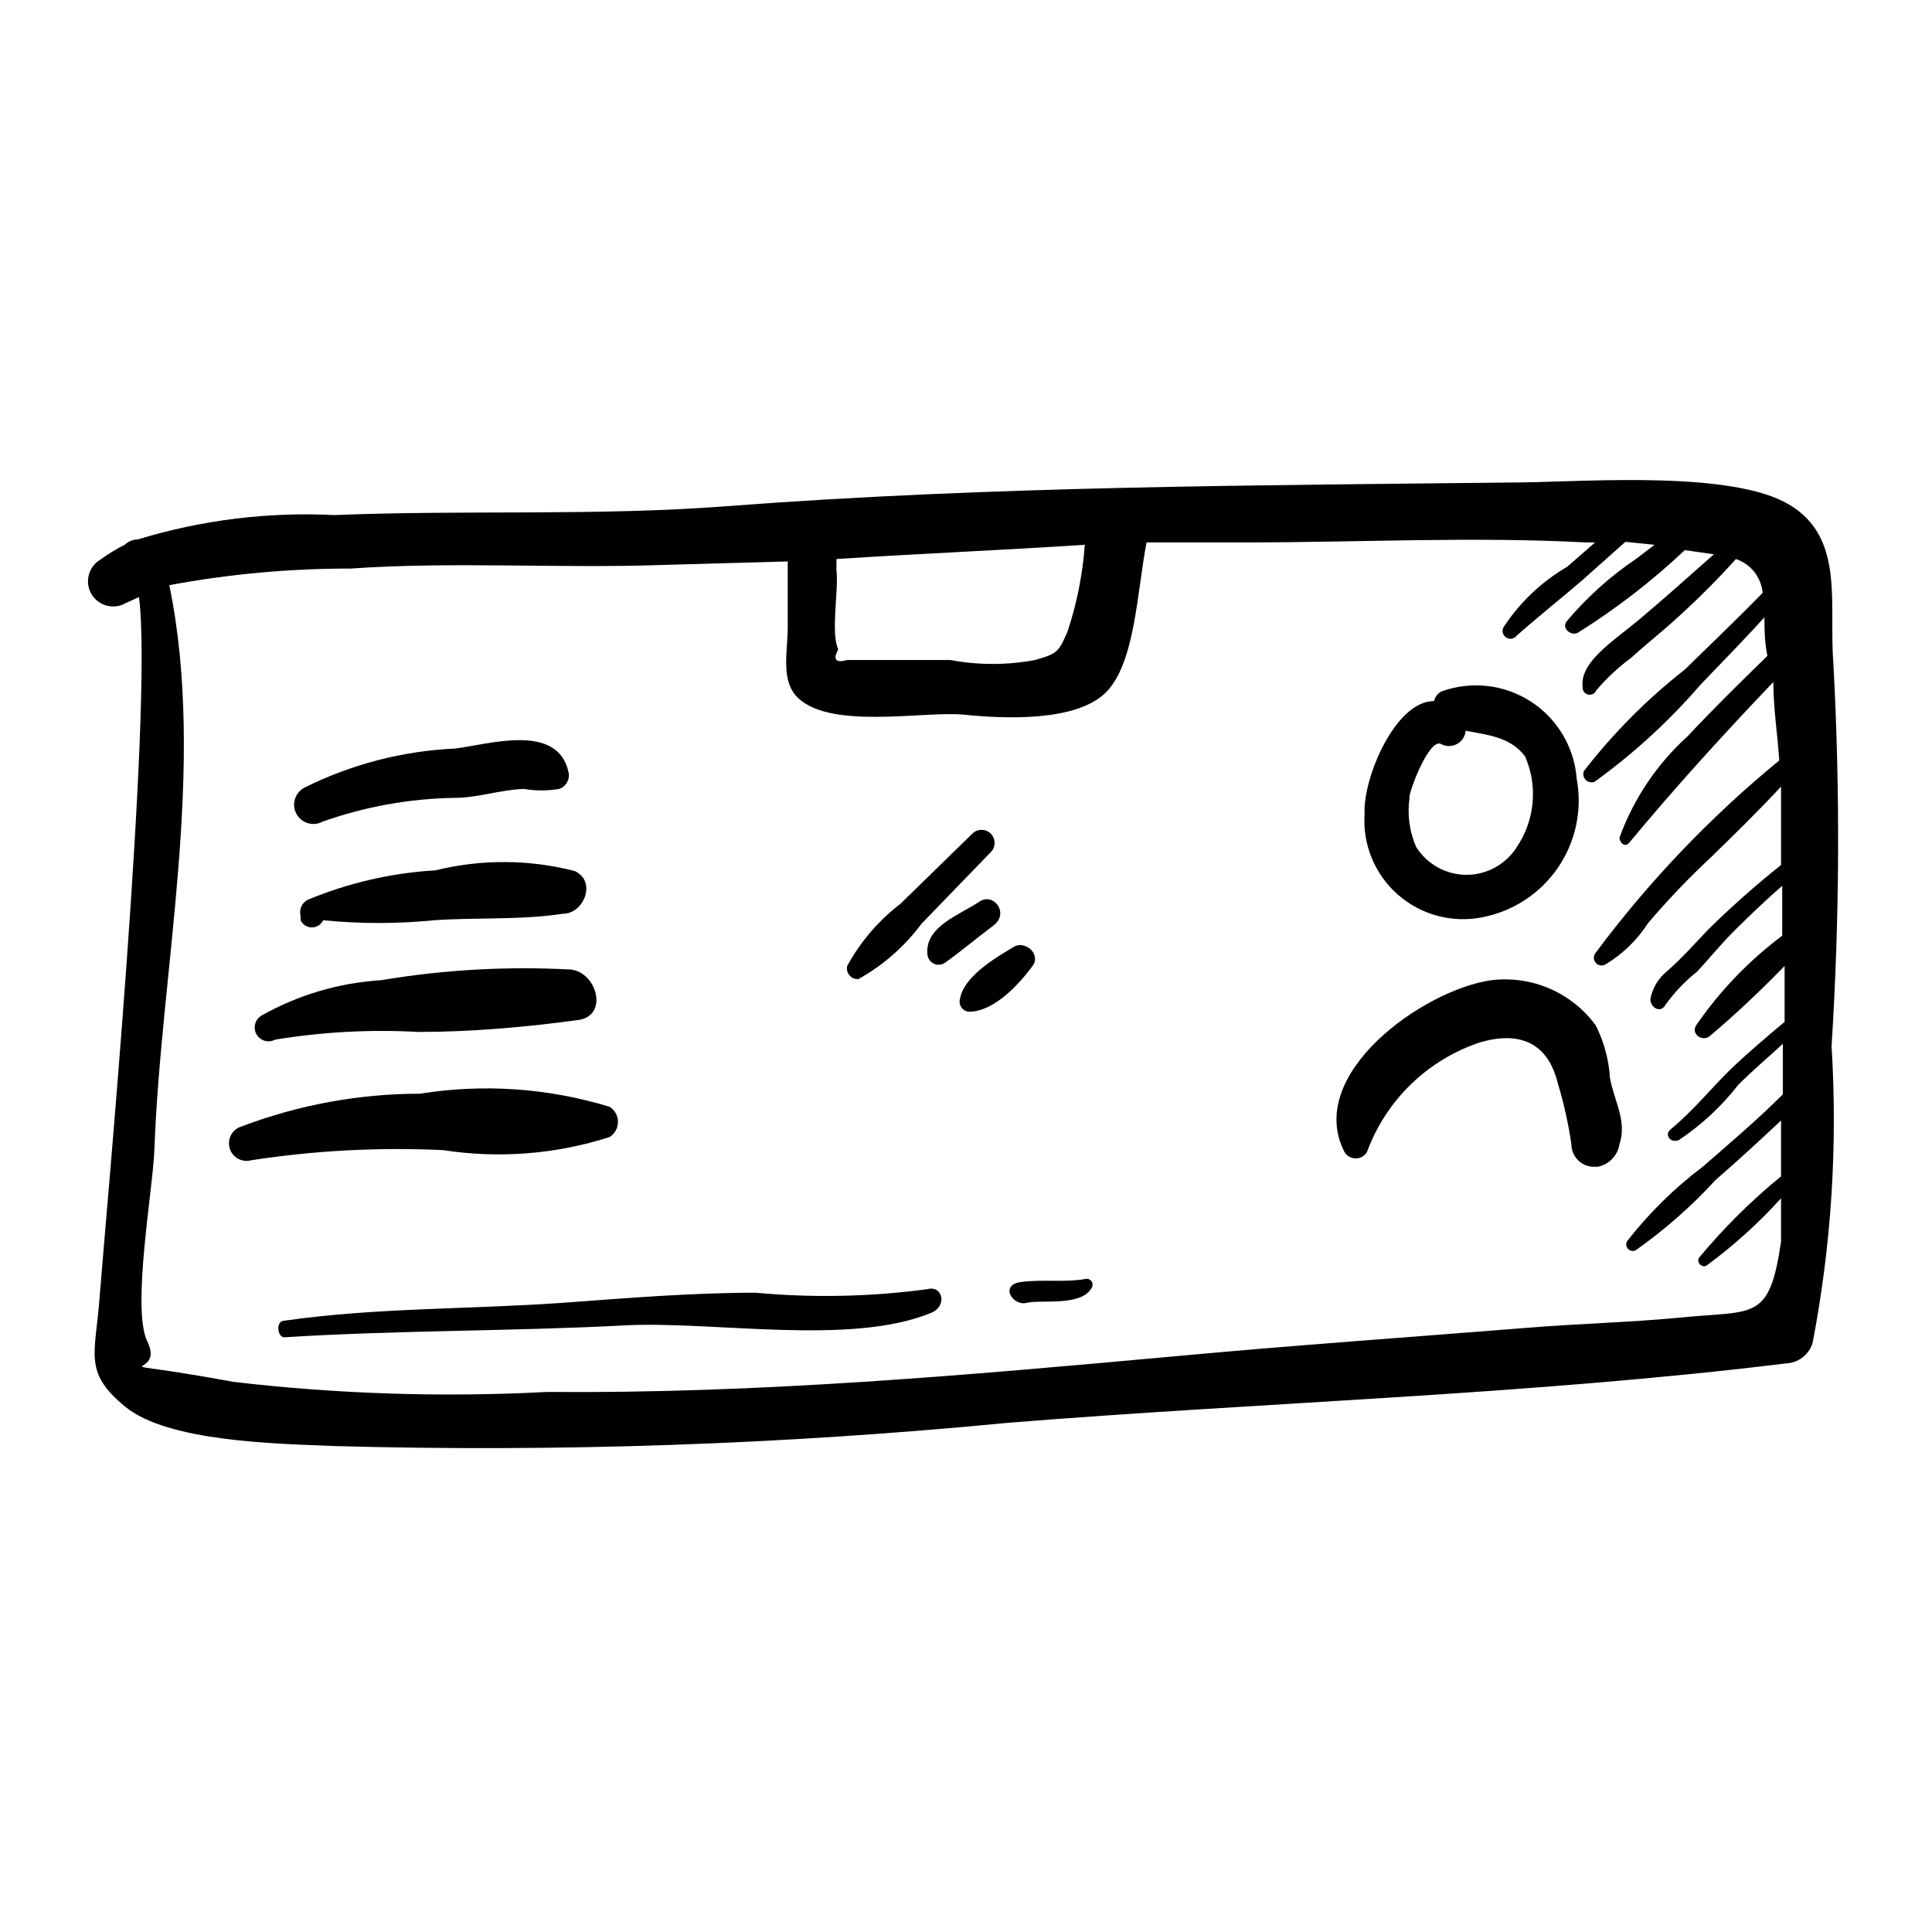 <?xml version="1.0" encoding="UTF-8"?>
<!-- Uploaded to: ICON Repo, www.iconrepo.com, Generator: ICON Repo Mixer Tools -->
<svg fill="#000000" width="800px" height="800px" version="1.1" viewBox="144 144 512 512" xmlns="http://www.w3.org/2000/svg">
 <g>
  <path d="m629.86 319.7c-1.258-15.742 3.148-33.219-11.809-42.035-14.957-8.816-51.797-6.141-70.375-5.824-70.535 0.789-140.75 0.945-210.97 6.297-34.637 2.676-69.43 0.945-104.07 2.363l-0.004-0.004c-17.613-0.879-35.246 1.305-52.113 6.457-1.293 0.023-2.527 0.531-3.465 1.418-2.258 1.129-4.414 2.445-6.453 3.934-3.176 1.871-4.234 5.957-2.363 9.133 1.871 3.172 5.957 4.231 9.133 2.359l3.465-1.574c3.777 29.285-8.973 166.26-10.391 184.99-1.102 15.742-4.566 20.309 6.769 29.598 11.336 9.289 39.988 9.762 54.945 10.391v0.004c59.688 1.668 119.42-0.383 178.85-6.141 68.488-5.512 138.23-7.398 206.25-15.742 3.254-0.113 6.09-2.254 7.086-5.356 4.988-25.922 6.68-52.371 5.039-78.719 2.144-33.812 2.305-67.719 0.473-101.55zm-264.19-24.559v-2.992c21.887-1.418 44.242-2.363 65.812-3.777-0.562 7.82-2.098 15.543-4.566 22.984-2.363 5.352-2.519 5.824-8.66 7.559-7.387 1.383-14.969 1.383-22.355 0h-22.199-5.195c-3.043 0.84-3.832-0.105-2.363-2.832-2.047-4.254 0.156-15.906-0.473-20.941zm223.25 198.06c-13.066 1.258-26.766 1.574-40.148 2.676-31.488 2.519-62.977 4.723-93.52 7.559-55.262 5.039-110.21 9.918-166.26 9.445h0.004c-27.734 1.457-55.547 0.562-83.129-2.676-39.516-7.242-17.477 0-22.828-10.707-4.25-8.816 1.574-40.621 1.891-51.168 1.73-47.23 13.855-101.23 3.938-149.25h-0.004c15.836-2.953 31.91-4.426 48.02-4.406 27.238-1.891 54.945 0 82.34-0.945l33.535-0.945v17.477c0 5.984-1.73 13.227 1.891 17.789 8.031 9.762 34.164 4.25 44.871 5.352 10.707 1.102 29.598 1.891 37.473-5.824 7.871-7.715 8.344-27.078 10.863-39.832h26.449c29.758 0 60.141-1.574 89.898 0h2.519l-7.398 6.453-0.004 0.004c-6.691 3.902-12.402 9.289-16.688 15.742-0.695 0.914-0.52 2.219 0.391 2.914 0.914 0.695 2.219 0.52 2.914-0.395 5.668-5.039 11.652-9.762 17.32-14.641l11.492-10.234 7.715 0.789-4.723 3.621c-6.945 4.66-13.199 10.281-18.578 16.688-1.418 1.891 1.258 3.938 2.992 2.992 10.141-6.348 19.633-13.68 28.336-21.887l7.715 1.102c-6.613 5.824-13.066 11.652-19.836 17.32-6.769 5.668-15.742 11.18-14.957 17.789-0.109 0.938 0.488 1.812 1.398 2.051 0.914 0.238 1.859-0.234 2.223-1.105 2.754-3.234 5.871-6.141 9.289-8.66 3.938-3.621 8.031-6.769 11.965-10.391 5.519-4.969 10.777-10.223 15.746-15.742 3.941 1.305 6.727 4.836 7.082 8.973-6.769 6.926-13.699 13.539-20.625 20.309v0.004c-9.996 7.832-18.988 16.875-26.762 26.922-0.301 0.809-0.105 1.715 0.504 2.324 0.613 0.609 1.52 0.809 2.328 0.508 10.305-7.438 19.707-16.051 28.023-25.664 5.668-5.984 11.492-11.809 17.004-17.949 0 2.832 0 6.297 0.789 10.234-7.086 6.926-14.328 14.012-21.098 21.254v0.004c-8.145 7.359-14.359 16.602-18.105 26.922 0 1.258 1.418 2.676 2.519 1.418 12.281-14.801 25.031-28.812 38.258-42.668 0 6.769 1.102 13.855 1.574 20.781-18.301 14.996-34.691 32.18-48.809 51.168-0.531 0.812-0.422 1.883 0.266 2.57s1.758 0.797 2.57 0.266c4.508-2.723 8.328-6.438 11.176-10.863 5.219-6.144 10.793-11.98 16.691-17.477 6.297-6.141 12.594-12.281 18.578-18.734v20.781c-6.695 5.328-13.105 11.004-19.207 17.004-3.621 3.777-6.926 7.559-10.863 11.02-2.398 1.875-4.019 4.566-4.566 7.559 0 2.203 2.676 3.777 3.938 1.574h-0.004c2.359-3.312 5.168-6.277 8.344-8.816 3.305-3.465 6.297-7.242 9.605-10.547 3.305-3.305 8.5-8.344 13.066-12.281v13.227-0.004c-8.852 6.629-16.562 14.66-22.828 23.773-1.418 2.363 1.73 4.41 3.621 2.832 6.926-5.824 13.539-12.121 19.836-18.578v14.801c-4.879 4.094-9.918 8.344-14.484 12.754-4.566 4.41-9.762 10.863-15.742 15.742-1.73 1.418 0 3.777 2.203 2.832v0.004c6-4.008 11.316-8.949 15.746-14.641 3.777-3.777 7.871-7.242 11.809-10.863v13.383c-6.769 6.769-14.012 12.91-21.254 19.207-7.496 5.656-14.219 12.273-19.996 19.68-0.945 1.574 0.945 3.305 2.363 2.363l-0.004-0.004c7.676-5.426 14.746-11.652 21.098-18.578 5.984-5.195 11.809-10.547 17.32-15.742v14.801c-7.922 6.473-15.199 13.695-21.727 21.566-0.789 1.258 0.789 2.832 2.047 2.047 7.137-5.258 13.727-11.219 19.68-17.789v11.492c-3.148 21.41-7.086 18.105-27.082 20.152z"/>
  <path d="m536.81 387.09c8.176-1.566 15.395-6.305 20.086-13.18 4.691-6.871 6.469-15.324 4.949-23.504-0.625-8.371-5.137-15.961-12.188-20.508-7.055-4.547-15.828-5.523-23.711-2.637-0.965 0.523-1.656 1.445-1.887 2.519-10.391 0-18.895 20.625-18.422 29.758v-0.004c-0.602 8.145 2.641 16.098 8.758 21.504 6.117 5.406 14.41 7.644 22.414 6.051zm-19.363-31.488c0-2.047 5.195-15.742 8.344-14.484 1.312 0.762 2.922 0.797 4.266 0.094 1.34-0.703 2.227-2.047 2.348-3.559 5.668 1.102 11.809 1.574 15.742 6.769 3.453 7.875 2.621 16.969-2.203 24.09-2.887 4.559-7.906 7.324-13.305 7.324-5.394 0-10.418-2.766-13.301-7.324-1.859-4.203-2.461-8.848-1.734-13.383z"/>
  <path d="m566.89 415.74c-3.133-4.285-7.356-7.652-12.227-9.758-4.871-2.102-10.219-2.863-15.484-2.207-17.949 2.519-49.438 24.875-38.887 45.5 0.621 1.062 1.758 1.719 2.992 1.719 1.23 0 2.367-0.656 2.988-1.719 5.074-13.832 16.219-24.57 30.23-29.125 10.078-2.832 17.633 0 20.309 10.863 1.613 5.305 2.824 10.727 3.621 16.215 0 3.305 2.68 5.984 5.984 5.984h0.945c3.012-0.562 5.344-2.957 5.824-5.984 2.047-6.141-1.418-11.492-2.519-17.477-0.293-4.879-1.578-9.648-3.777-14.012z"/>
  <path d="m229.49 361.74c11.281-3.992 23.141-6.121 35.109-6.301 5.984 0 12.281-2.203 18.262-2.363v0.004c3.074 0.523 6.215 0.523 9.289 0 1.848-0.602 2.938-2.512 2.519-4.41-2.832-13.227-21.098-7.398-30.07-6.297-13.91 0.633-27.535 4.172-39.992 10.391-1.191 0.648-2.074 1.742-2.457 3.039-0.383 1.301-0.238 2.699 0.41 3.891 1.348 2.477 4.449 3.394 6.93 2.047z"/>
  <path d="m259.4 374.65c-11.695 0.688-23.195 3.348-34.004 7.871-1.473 0.863-2.18 2.606-1.734 4.25v1.102c0.547 1.16 1.711 1.898 2.992 1.898s2.445-0.738 2.992-1.898c9.789 0.973 19.652 0.973 29.441 0 11.336-0.789 22.828 0 34.164-1.73 5.512 0 8.973-8.66 2.992-11.336-12.082-3.086-24.734-3.141-36.844-0.156z"/>
  <path d="m216.89 419.52c12.535-2.059 25.258-2.746 37.945-2.047 14.168 0 28.34-1.258 42.352-3.148 8.188-1.102 5.039-12.594-1.891-13.383-16.848-0.918-33.742 0.031-50.383 2.836-11.059 0.684-21.824 3.859-31.488 9.289-1.781 0.957-2.449 3.176-1.492 4.961 0.953 1.781 3.176 2.449 4.957 1.492z"/>
  <path d="m261.45 448.8c14.766 2.277 29.859 1.094 44.086-3.465 1.391-0.859 2.234-2.379 2.234-4.012 0-1.637-0.844-3.156-2.234-4.016-16.258-4.969-33.438-6.156-50.223-3.465-16.141 0.008-32.145 2.941-47.234 8.66-1.191 0.332-2.199 1.125-2.805 2.203-0.605 1.078-0.758 2.352-0.422 3.543 0.695 2.477 3.269 3.922 5.746 3.227 16.82-2.59 33.855-3.484 50.852-2.676z"/>
  <path d="m389.77 485.64c-15.082 2.031-30.348 2.348-45.5 0.945-17.004 0-34.164 1.418-51.168 2.676-24.402 1.73-49.438 1.258-73.684 4.723-2.519 0-1.891 4.566 0 4.41 29.914-1.891 60.141-1.574 90.055-3.148 23.301-1.258 59.828 5.512 81.238-3.305 4.41-1.734 3.152-7.402-0.941-6.301z"/>
  <path d="m431.49 482.97c-5.512 0.945-11.336 0-17.004 0.789-5.668 0.789-2.047 6.453 1.574 5.512 3.621-0.945 14.641 1.102 17.32-4.094l-0.004-0.004c0.285-0.566 0.203-1.246-0.211-1.727-0.414-0.484-1.074-0.668-1.676-0.477z"/>
  <path d="m371.5 403.46c6.539-3.641 12.23-8.633 16.691-14.641l18.578-19.207c1.156-1.375 1.07-3.41-0.199-4.684-1.273-1.27-3.309-1.355-4.684-0.199l-19.207 18.738c-5.824 4.461-10.652 10.09-14.168 16.531-0.207 0.879 0.023 1.805 0.613 2.488 0.594 0.688 1.477 1.047 2.375 0.973z"/>
  <path d="m403.46 383c-4.879 3.305-14.168 6.453-13.699 13.539h0.004c-0.051 1.109 0.516 2.152 1.477 2.715 0.957 0.562 2.144 0.547 3.09-0.039 4.41-3.148 8.5-6.613 12.91-9.918 4.406-3.309 0-8.973-3.781-6.297z"/>
  <path d="m417.63 400c2.363-3.148-2.047-6.926-5.039-5.039-2.992 1.891-13.066 7.242-14.168 13.699v-0.004c-0.258 0.832-0.094 1.738 0.438 2.43 0.531 0.688 1.367 1.074 2.238 1.035 6.613-0.316 12.91-7.242 16.531-12.121z"/>
 </g>
</svg>